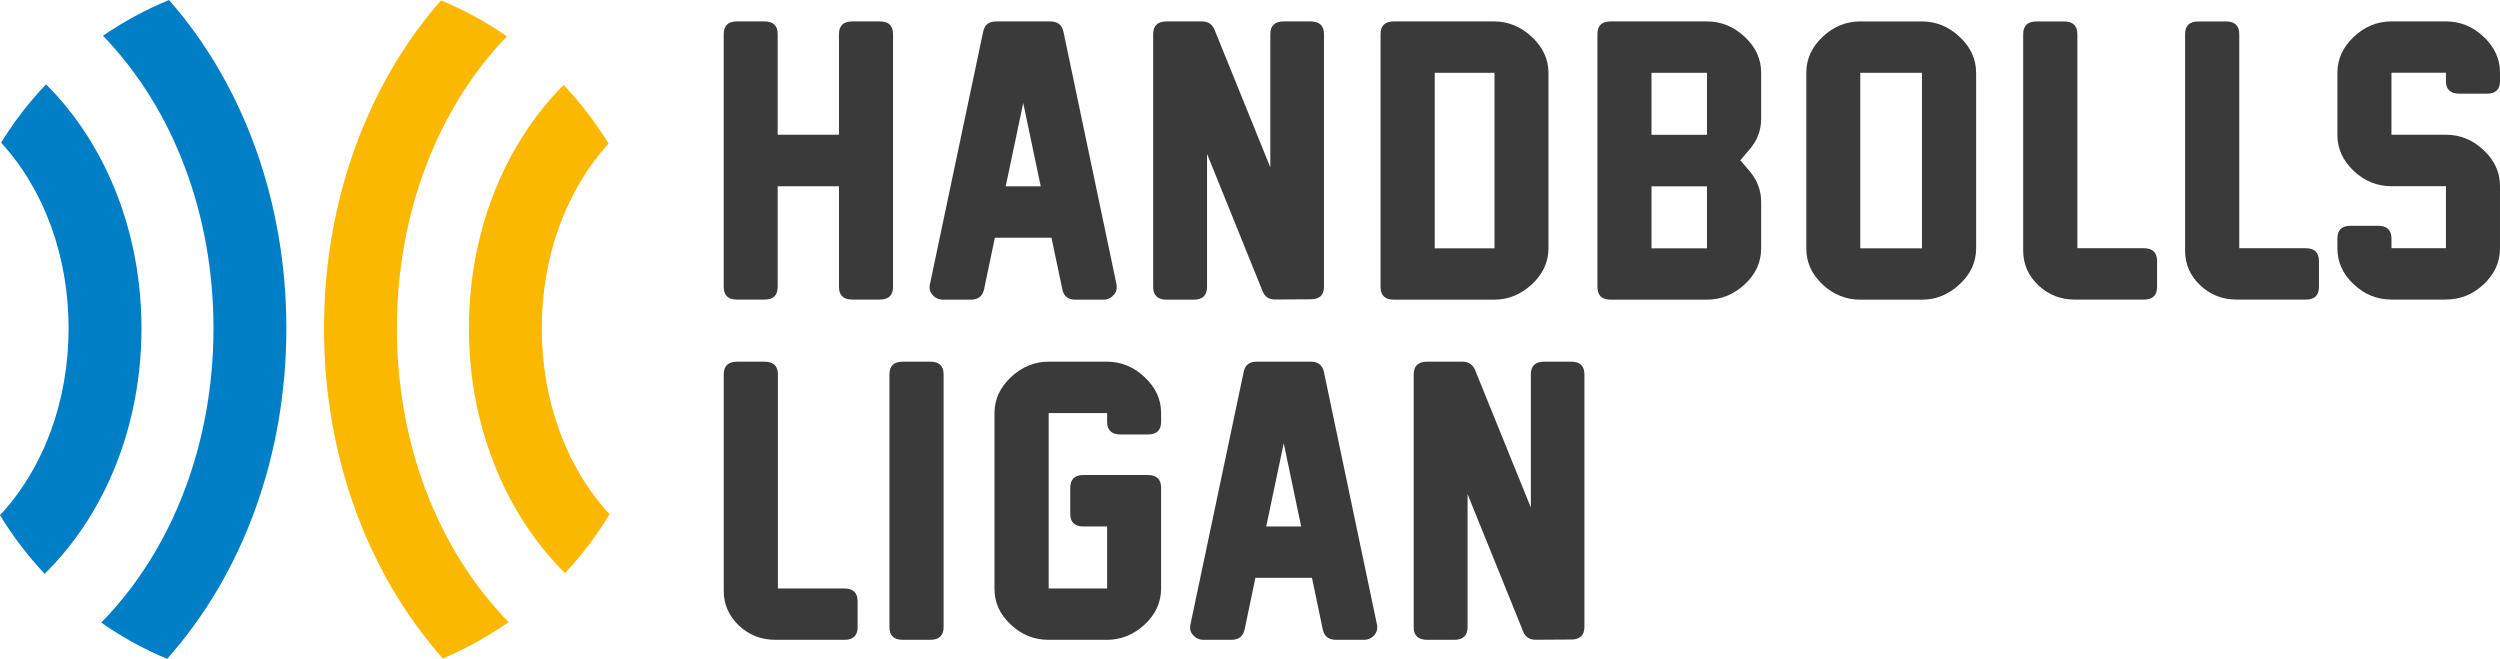 <?xml version="1.0" encoding="UTF-8" standalone="no"?>
<svg
   xmlns:dc="http://purl.org/dc/elements/1.1/"
   xmlns:cc="http://creativecommons.org/ns#"
   xmlns:rdf="http://www.w3.org/1999/02/22-rdf-syntax-ns#"
   xmlns:svg="http://www.w3.org/2000/svg"
   xmlns="http://www.w3.org/2000/svg"
   xmlns:sodipodi="http://sodipodi.sourceforge.net/DTD/sodipodi-0.dtd"
   xmlns:inkscape="http://www.inkscape.org/namespaces/inkscape"
   width="162.983mm"
   height="42.952mm"
   viewBox="0 0 162.983 42.952"
   version="1.1"
   id="svg5841"
   inkscape:version="1.0.1 (3bc2e813f5, 2020-09-07)"
   sodipodi:docname="Handbollsligan logo.svg">
  <defs
     id="defs5835" />
  <sodipodi:namedview
     id="base"
     pagecolor="#ffffff"
     bordercolor="#666666"
     borderopacity="1.0"
     inkscape:pageopacity="0.0"
     inkscape:pageshadow="2"
     inkscape:zoom="0.35"
     inkscape:cx="236.44941"
     inkscape:cy="-60.007458"
     inkscape:document-units="mm"
     inkscape:current-layer="layer1"
     inkscape:document-rotation="0"
     showgrid="false"
     inkscape:pagecheckerboard="true"
     inkscape:window-width="1267"
     inkscape:window-height="728"
     inkscape:window-x="83"
     inkscape:window-y="0"
     inkscape:window-maximized="0" />
  <g
     inkscape:label="Layer 1"
     inkscape:groupmode="layer"
     id="layer1"
     transform="translate(-43.273,-164.044)">
    <path
       style="clip-rule:nonzero;fill:#3a3a3a;fill-opacity:1;fill-rule:nonzero;stroke:none;stroke-width:1.671"
       d="m 100.625,183.574 h -1.782 c -0.581,0 -0.875,-0.274 -0.875,-0.829 v -6.56 h -3.995 v 6.56 c 0,0.555 -0.287,0.829 -0.862,0.829 h -1.795 c -0.574,0 -0.862,-0.274 -0.862,-0.829 v -16.476 c 0,-0.555 0.287,-0.829 0.862,-0.829 h 1.795 c 0.574,0 0.862,0.274 0.862,0.829 v 6.56 h 3.995 v -6.56 c 0,-0.555 0.294,-0.829 0.875,-0.829 h 1.782 c 0.581,0 0.868,0.274 0.868,0.829 v 16.476 c 0,0.555 -0.287,0.829 -0.868,0.829"
       id="path4287" />
    <path
       style="clip-rule:nonzero;fill:#3a3a3a;fill-opacity:1;fill-rule:nonzero;stroke:none;stroke-width:1.671"
       d="m 111.122,176.192 -1.142,-5.431 -1.142,5.431 z m 1.41,6.717 -0.712,-3.368 h -3.688 l -0.705,3.368 c -0.098,0.444 -0.385,0.672 -0.862,0.672 h -1.808 c -0.281,0 -0.509,-0.105 -0.679,-0.307 -0.176,-0.189 -0.242,-0.418 -0.183,-0.685 l 3.473,-16.476 c 0.091,-0.45 0.372,-0.672 0.849,-0.672 h 3.518 c 0.483,0 0.77,0.222 0.868,0.672 l 3.46,16.476 c 0.045,0.268 -0.013,0.496 -0.183,0.685 -0.183,0.202 -0.405,0.307 -0.672,0.307 h -1.821 c -0.483,0 -0.77,-0.228 -0.855,-0.672"
       id="path4291" />
    <path
       style="clip-rule:nonzero;fill:#3a3a3a;fill-opacity:1;fill-rule:nonzero;stroke:none;stroke-width:1.671"
       d="m 125.593,183.046 -3.629,-8.969 v 8.669 c 0,0.555 -0.294,0.836 -0.875,0.836 h -1.762 c -0.581,0 -0.875,-0.281 -0.875,-0.836 v -16.476 c 0,-0.555 0.294,-0.829 0.875,-0.829 h 2.311 c 0.385,0 0.659,0.176 0.809,0.529 l 3.642,8.982 v -8.682 c 0,-0.555 0.294,-0.829 0.875,-0.829 h 1.749 c 0.581,0 0.875,0.274 0.875,0.829 v 16.463 c 0,0.548 -0.287,0.822 -0.862,0.822 l -2.311,0.014 c -0.405,0.005 -0.679,-0.17 -0.822,-0.522"
       id="path4295" />
    <path
       style="clip-rule:nonzero;fill:#3a3a3a;fill-opacity:1;fill-rule:nonzero;stroke:none;stroke-width:1.671"
       d="m 140.705,168.789 h -3.897 v 11.443 h 3.897 z m 3.518,0.014 v 11.417 c 0,0.901 -0.359,1.684 -1.077,2.356 -0.718,0.666 -1.541,1.005 -2.467,1.005 h -6.528 c -0.587,0 -0.875,-0.281 -0.875,-0.836 v -16.476 c 0,-0.555 0.287,-0.829 0.875,-0.829 h 6.521 c 0.927,0 1.756,0.34 2.474,1.018 0.718,0.672 1.077,1.456 1.077,2.344"
       id="path4299" />
    <path
       style="clip-rule:nonzero;fill:#3a3a3a;fill-opacity:1;fill-rule:nonzero;stroke:none;stroke-width:1.671"
       d="m 150.94,180.232 h 3.616 v -4.041 h -3.616 z m 0,-7.402 h 3.616 v -4.041 h -3.616 z m 3.616,10.751 h -6.28 c -0.574,0 -0.862,-0.281 -0.862,-0.836 v -16.476 c 0,-0.555 0.287,-0.829 0.862,-0.829 h 6.28 c 0.92,0 1.743,0.333 2.461,1.005 0.712,0.666 1.071,1.449 1.071,2.33 v 3.003 c 0,0.764 -0.255,1.436 -0.764,2.017 l -0.594,0.698 0.62,0.725 c 0.49,0.587 0.738,1.253 0.738,1.997 v 3.022 c 0,0.894 -0.352,1.678 -1.064,2.337 -0.712,0.666 -1.534,1.005 -2.467,1.005"
       id="path4303" />
    <path
       style="clip-rule:nonzero;fill:#3a3a3a;fill-opacity:1;fill-rule:nonzero;stroke:none;stroke-width:1.671"
       d="m 168.572,168.789 h -4.021 v 11.443 h 4.021 z m 0,14.792 h -4.021 c -0.933,0 -1.756,-0.333 -2.461,-0.992 -0.705,-0.666 -1.057,-1.443 -1.057,-2.337 V 168.776 c 0,-0.881 0.352,-1.665 1.064,-2.33 0.705,-0.672 1.527,-1.005 2.454,-1.005 h 4.008 c 0.933,0 1.756,0.333 2.467,1.005 0.718,0.666 1.077,1.449 1.077,2.344 v 11.45 c 0,0.894 -0.359,1.678 -1.077,2.337 -0.712,0.666 -1.534,1.005 -2.454,1.005"
       id="path4307" />
    <path
       style="clip-rule:nonzero;fill:#3a3a3a;fill-opacity:1;fill-rule:nonzero;stroke:none;stroke-width:1.671"
       d="m 183.037,183.574 h -4.504 c -0.92,0 -1.71,-0.307 -2.376,-0.933 -0.653,-0.62 -0.986,-1.371 -0.986,-2.252 v -14.119 c 0,-0.555 0.294,-0.829 0.875,-0.829 h 1.782 c 0.587,0 0.875,0.274 0.875,0.829 v 13.956 h 4.334 c 0.574,0 0.862,0.281 0.862,0.836 v 1.684 c 0,0.555 -0.287,0.829 -0.862,0.829"
       id="path4311" />
    <path
       style="clip-rule:nonzero;fill:#3a3a3a;fill-opacity:1;fill-rule:nonzero;stroke:none;stroke-width:1.671"
       d="m 193.592,183.574 h -4.504 c -0.927,0 -1.717,-0.307 -2.376,-0.933 -0.659,-0.62 -0.986,-1.371 -0.986,-2.252 v -14.119 c 0,-0.555 0.287,-0.829 0.868,-0.829 h 1.789 c 0.581,0 0.875,0.274 0.875,0.829 v 13.956 h 4.334 c 0.574,0 0.862,0.281 0.862,0.836 v 1.684 c 0,0.555 -0.287,0.829 -0.862,0.829"
       id="path4315" />
    <path
       style="clip-rule:nonzero;fill:#3a3a3a;fill-opacity:1;fill-rule:nonzero;stroke:none;stroke-width:1.671"
       d="m 202.731,183.574 h -3.545 c -0.94,0 -1.762,-0.326 -2.467,-0.999 -0.712,-0.659 -1.064,-1.449 -1.064,-2.35 v -0.633 c 0,-0.555 0.287,-0.829 0.862,-0.829 h 1.782 c 0.587,0 0.881,0.274 0.881,0.829 v 0.633 h 3.551 v -4.041 h -3.545 c -0.94,0 -1.762,-0.333 -2.467,-0.999 -0.712,-0.672 -1.064,-1.456 -1.064,-2.343 v -4.054 c 0,-0.888 0.352,-1.665 1.064,-2.337 0.705,-0.672 1.528,-1.012 2.467,-1.012 h 3.545 c 0.933,0 1.749,0.333 2.461,1.005 0.705,0.666 1.064,1.443 1.064,2.33 v 0.555 c 0,0.548 -0.287,0.822 -0.862,0.822 h -1.789 c -0.581,0 -0.875,-0.274 -0.875,-0.822 v -0.542 h -3.551 v 4.041 h 3.551 c 0.933,0 1.749,0.333 2.461,1.005 0.705,0.666 1.064,1.443 1.064,2.33 v 4.073 c 0,0.901 -0.359,1.684 -1.064,2.343 -0.712,0.666 -1.527,0.992 -2.461,0.992"
       id="path4319" />
    <path
       style="clip-rule:nonzero;fill:#3a3a3a;fill-opacity:1;fill-rule:nonzero;stroke:none;stroke-width:1.671"
       d="m 98.321,205.756 h -4.504 c -0.92,0 -1.71,-0.313 -2.376,-0.933 -0.653,-0.627 -0.986,-1.377 -0.986,-2.252 v -14.119 c 0,-0.555 0.294,-0.829 0.875,-0.829 h 1.782 c 0.581,0 0.875,0.274 0.875,0.829 v 13.956 h 4.334 c 0.574,0 0.862,0.28 0.862,0.836 v 1.684 c 0,0.555 -0.287,0.829 -0.862,0.829"
       id="path4323" />
    <path
       style="clip-rule:nonzero;fill:#3a3a3a;fill-opacity:1;fill-rule:nonzero;stroke:none;stroke-width:1.671"
       d="m 103.915,205.756 h -1.782 c -0.587,0 -0.875,-0.274 -0.875,-0.829 v -16.476 c 0,-0.555 0.287,-0.829 0.875,-0.829 h 1.782 c 0.581,0 0.875,0.274 0.875,0.829 v 16.476 c 0,0.555 -0.294,0.829 -0.875,0.829"
       id="path4327" />
    <path
       style="clip-rule:nonzero;fill:#3a3a3a;fill-opacity:1;fill-rule:nonzero;stroke:none;stroke-width:1.671"
       d="m 115.423,205.756 h -3.799 c -0.927,0 -1.749,-0.326 -2.454,-0.992 -0.712,-0.659 -1.064,-1.436 -1.064,-2.33 v -11.463 c 0,-0.888 0.359,-1.665 1.071,-2.337 0.718,-0.679 1.541,-1.012 2.474,-1.012 h 3.773 c 0.933,0 1.756,0.333 2.474,1.012 0.718,0.672 1.071,1.449 1.071,2.337 v 0.574 c 0,0.548 -0.287,0.822 -0.862,0.822 h -1.782 c -0.581,0 -0.875,-0.274 -0.875,-0.822 v -0.574 h -3.812 v 11.437 h 3.812 v -4.041 h -1.541 c -0.574,0 -0.862,-0.274 -0.862,-0.829 v -1.697 c 0,-0.555 0.287,-0.829 0.862,-0.829 h 4.197 c 0.574,0 0.862,0.274 0.862,0.829 v 6.567 c 0,0.901 -0.353,1.684 -1.071,2.35 -0.718,0.666 -1.541,0.999 -2.474,0.999"
       id="path4331" />
    <path
       style="clip-rule:nonzero;fill:#3a3a3a;fill-opacity:1;fill-rule:nonzero;stroke:none;stroke-width:1.671"
       d="m 128.1,198.366 -1.136,-5.425 -1.142,5.425 z m 1.41,6.723 -0.705,-3.375 h -3.688 l -0.705,3.375 c -0.098,0.444 -0.385,0.666 -0.862,0.666 h -1.808 c -0.287,0 -0.509,-0.098 -0.679,-0.3 -0.183,-0.189 -0.242,-0.418 -0.183,-0.692 l 3.473,-16.476 c 0.085,-0.444 0.372,-0.666 0.849,-0.666 h 3.518 c 0.477,0 0.764,0.222 0.862,0.666 l 3.46,16.476 c 0.052,0.274 -0.013,0.503 -0.176,0.692 -0.183,0.202 -0.405,0.3 -0.672,0.3 h -1.821 c -0.483,0 -0.77,-0.222 -0.862,-0.666"
       id="path4335" />
    <path
       style="clip-rule:nonzero;fill:#3a3a3a;fill-opacity:1;fill-rule:nonzero;stroke:none;stroke-width:1.671"
       d="m 142.578,205.227 -3.629,-8.969 v 8.669 c 0,0.555 -0.294,0.829 -0.875,0.829 h -1.762 c -0.581,0 -0.875,-0.274 -0.875,-0.829 v -16.476 c 0,-0.555 0.294,-0.829 0.875,-0.829 h 2.304 c 0.392,0 0.659,0.176 0.816,0.529 l 3.642,8.982 v -8.682 c 0,-0.555 0.287,-0.829 0.875,-0.829 h 1.749 c 0.581,0 0.868,0.274 0.868,0.829 v 16.463 c 0,0.548 -0.287,0.823 -0.862,0.823 l -2.304,0.014 c -0.405,0.005 -0.679,-0.17 -0.822,-0.522"
       id="path4339" />
    <path
       style="fill:#fab800;fill-opacity:1;fill-rule:nonzero;stroke:none;stroke-width:1.671"
       d="m 80.108,201.408 c 1.097,-1.175 2.069,-2.454 2.905,-3.838 -2.82,-3.055 -4.419,-7.409 -4.419,-12.122 0,-4.674 1.573,-8.989 4.354,-12.044 -0.849,-1.377 -1.828,-2.657 -2.931,-3.825 -3.936,3.962 -6.175,9.7 -6.175,15.869 0,6.214 2.278,11.998 6.267,15.96"
       id="path4343"
       clip-path="none" />
    <path
       style="clip-rule:nonzero;fill:#fab800;fill-opacity:1;fill-rule:nonzero;stroke:none;stroke-width:1.671"
       d="m 76.322,166.413 c -1.345,-0.927 -2.781,-1.717 -4.302,-2.343 -4.87,5.562 -7.624,13.199 -7.624,21.378 0,8.251 2.8,15.947 7.748,21.522 1.514,-0.64 2.951,-1.436 4.289,-2.37 -4.641,-4.746 -7.285,-11.658 -7.285,-19.152 0,-7.428 2.605,-14.296 7.174,-19.035"
       id="path4345" />
    <path
       style="clip-rule:nonzero;fill:#007fc7;fill-opacity:1;fill-rule:nonzero;stroke:none;stroke-width:1.671"
       d="m 52.496,185.448 c 0,-6.195 -2.259,-11.952 -6.221,-15.908 -1.103,1.162 -2.089,2.435 -2.931,3.806 2.807,3.055 4.4,7.402 4.4,12.102 0,4.739 -1.619,9.119 -4.471,12.181 0.836,1.377 1.815,2.657 2.911,3.825 4.021,-3.962 6.312,-9.765 6.312,-16.006"
       id="path4349" />
    <path
       style="clip-rule:nonzero;fill:#007fc7;fill-opacity:1;fill-rule:nonzero;stroke:none;stroke-width:1.671"
       d="m 54.292,164.044 c -1.521,0.627 -2.97,1.41 -4.308,2.33 4.589,4.746 7.207,11.626 7.207,19.074 0,7.507 -2.663,14.439 -7.318,19.185 1.338,0.933 2.774,1.73 4.295,2.363 4.968,-5.575 7.774,-13.284 7.774,-21.548 0,-8.192 -2.761,-15.843 -7.65,-21.404"
       id="path4353" />
  </g>
</svg>
